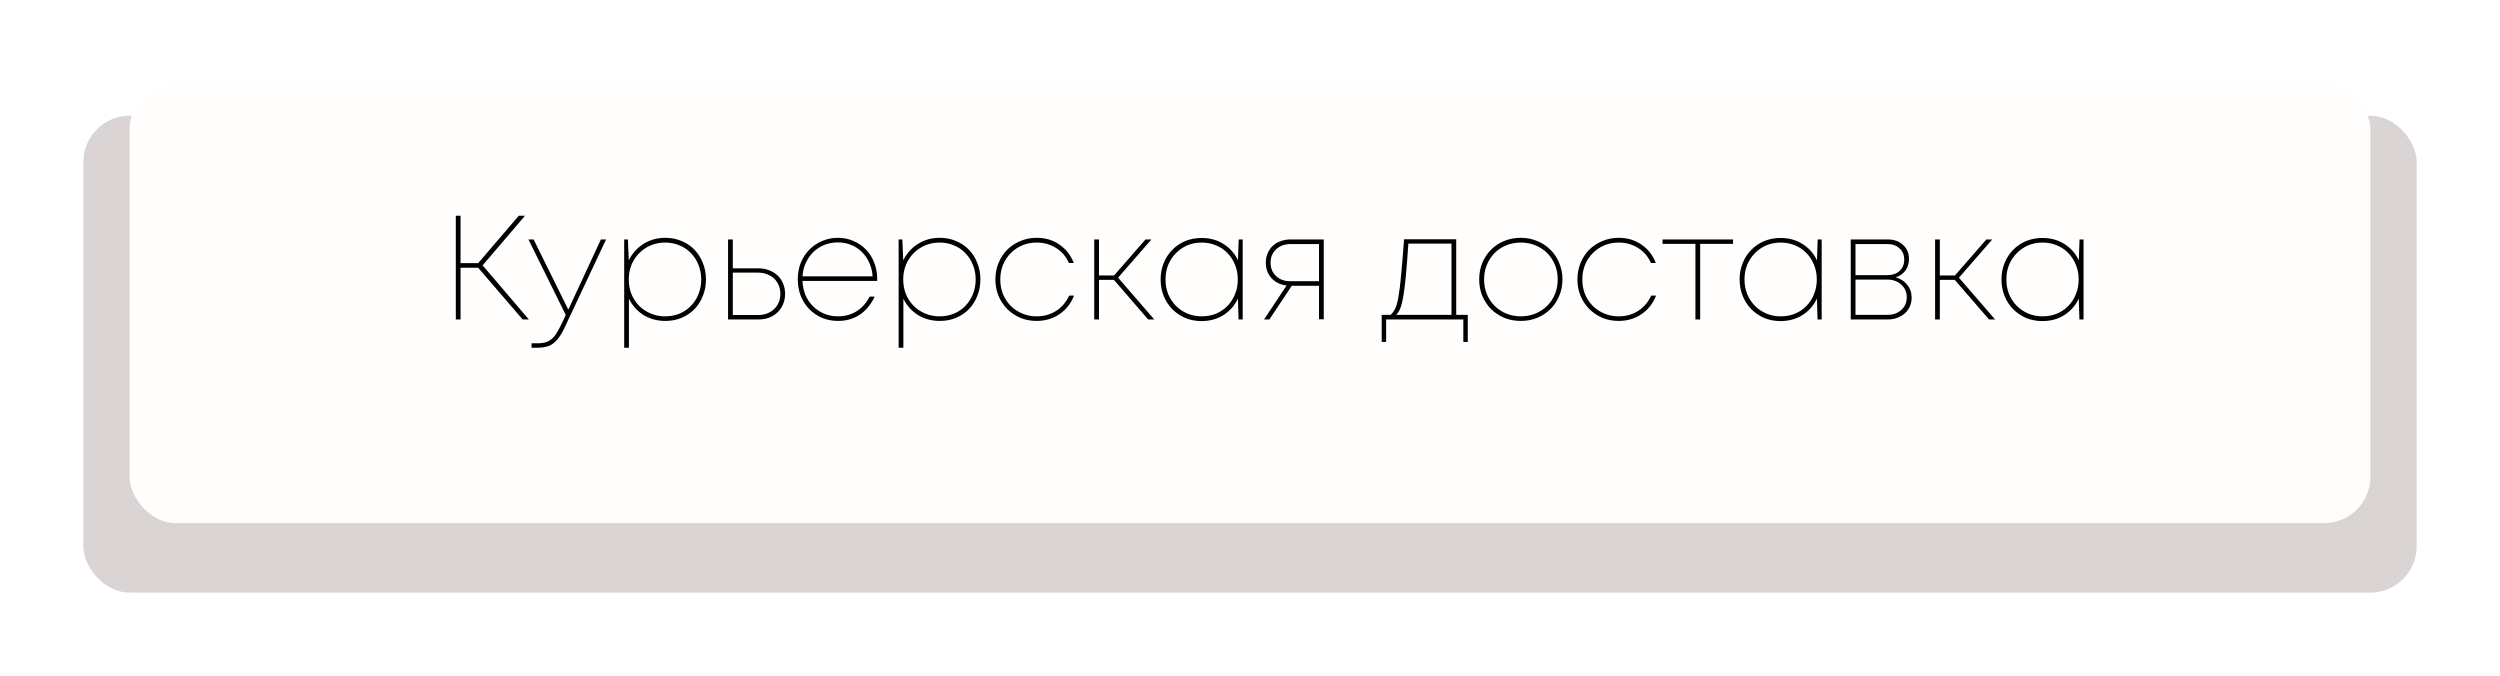 <?xml version="1.0" encoding="UTF-8"?> <svg xmlns="http://www.w3.org/2000/svg" width="540" height="146" viewBox="0 0 540 146" fill="none"><g filter="url(#filter0_d_315_349)"><rect x="23" y="20" width="504" height="103" rx="10" fill="#DAD4D4"></rect></g><g filter="url(#filter1_d_315_349)"><rect x="33" y="13" width="484" height="95" rx="10" fill="#FFFEFD"></rect></g><path d="M103.288 57.832H99.48V69H98.456V46.6H99.48V56.84H103.288L112.056 46.6H113.4L104.248 57.32L114.232 69H112.888L103.288 57.832ZM130.912 51.72L122.08 70.504C121.674 71.4 121.258 72.147 120.832 72.744C120.426 73.341 119.989 73.811 119.52 74.152C119.072 74.515 118.57 74.76 118.016 74.888C117.461 75.037 116.842 75.112 116.16 75.112H114.816V74.152H116.096C116.693 74.152 117.216 74.099 117.664 73.992C118.133 73.885 118.56 73.683 118.944 73.384C119.349 73.107 119.722 72.712 120.064 72.2C120.405 71.688 120.768 71.037 121.152 70.248L122.208 68.04L114.144 51.72H115.264L122.752 66.888L129.792 51.72H130.912ZM143.72 51.368C145 51.368 146.173 51.603 147.24 52.072C148.328 52.52 149.256 53.149 150.024 53.96C150.792 54.749 151.389 55.699 151.816 56.808C152.264 57.896 152.488 59.08 152.488 60.36C152.488 61.64 152.264 62.824 151.816 63.912C151.389 65 150.792 65.949 150.024 66.76C149.256 67.549 148.328 68.179 147.24 68.648C146.173 69.096 145 69.32 143.72 69.32C141.949 69.32 140.37 68.893 138.984 68.04C137.618 67.165 136.573 65.992 135.848 64.52V75.112H134.824V51.72H135.624L135.816 56.232C136.541 54.76 137.586 53.587 138.952 52.712C140.338 51.816 141.928 51.368 143.72 51.368ZM143.656 68.328C144.786 68.328 145.821 68.136 146.76 67.752C147.72 67.347 148.541 66.792 149.224 66.088C149.928 65.363 150.472 64.52 150.856 63.56C151.261 62.579 151.464 61.512 151.464 60.36C151.464 59.208 151.261 58.152 150.856 57.192C150.472 56.211 149.928 55.368 149.224 54.664C148.541 53.939 147.72 53.384 146.76 53C145.821 52.595 144.786 52.392 143.656 52.392C142.546 52.392 141.512 52.595 140.552 53C139.592 53.405 138.76 53.971 138.056 54.696C137.352 55.4 136.797 56.243 136.391 57.224C136.008 58.184 135.816 59.229 135.816 60.36C135.816 61.491 136.008 62.547 136.391 63.528C136.797 64.488 137.352 65.331 138.056 66.056C138.76 66.76 139.592 67.315 140.552 67.72C141.512 68.125 142.546 68.328 143.656 68.328ZM163.853 57.96C164.664 57.96 165.421 58.099 166.125 58.376C166.829 58.632 167.437 59.005 167.949 59.496C168.461 59.965 168.856 60.541 169.133 61.224C169.432 61.907 169.581 62.653 169.581 63.464C169.581 64.296 169.432 65.053 169.133 65.736C168.856 66.397 168.461 66.973 167.949 67.464C167.437 67.955 166.829 68.339 166.125 68.616C165.421 68.872 164.664 69 163.853 69H157.261V51.72H158.285V57.96H163.853ZM163.757 68.04C164.461 68.04 165.101 67.933 165.677 67.72C166.274 67.485 166.786 67.165 167.213 66.76C167.64 66.355 167.97 65.875 168.205 65.32C168.44 64.744 168.557 64.125 168.557 63.464C168.557 62.803 168.44 62.195 168.205 61.64C167.97 61.064 167.64 60.573 167.213 60.168C166.786 59.763 166.274 59.453 165.677 59.24C165.101 59.005 164.461 58.888 163.757 58.888H158.285V68.04H163.757ZM189.472 60.232V60.68H173.344C173.386 61.789 173.6 62.813 173.984 63.752C174.389 64.669 174.933 65.469 175.616 66.152C176.298 66.835 177.098 67.368 178.016 67.752C178.933 68.136 179.925 68.328 180.992 68.328C182.528 68.328 183.882 67.955 185.056 67.208C186.229 66.461 187.157 65.416 187.84 64.072H188.928C188.117 65.8 187.029 67.112 185.664 68.008C184.32 68.883 182.762 69.32 180.992 69.32C179.754 69.32 178.602 69.096 177.536 68.648C176.49 68.179 175.573 67.549 174.784 66.76C174.016 65.949 173.408 65 172.96 63.912C172.533 62.803 172.32 61.608 172.32 60.328C172.32 59.048 172.533 57.864 172.96 56.776C173.408 55.688 174.016 54.749 174.784 53.96C175.573 53.149 176.49 52.52 177.536 52.072C178.602 51.603 179.754 51.368 180.992 51.368C182.229 51.368 183.36 51.603 184.384 52.072C185.429 52.52 186.325 53.139 187.072 53.928C187.84 54.717 188.426 55.656 188.832 56.744C189.258 57.811 189.472 58.973 189.472 60.232ZM180.992 52.36C179.946 52.36 178.965 52.541 178.048 52.904C177.152 53.267 176.362 53.779 175.68 54.44C175.018 55.101 174.474 55.88 174.048 56.776C173.642 57.651 173.408 58.621 173.344 59.688H188.48C188.416 58.6 188.17 57.608 187.744 56.712C187.338 55.816 186.805 55.048 186.144 54.408C185.482 53.747 184.714 53.245 183.84 52.904C182.965 52.541 182.016 52.36 180.992 52.36ZM203.001 51.368C204.281 51.368 205.454 51.603 206.521 52.072C207.609 52.52 208.537 53.149 209.305 53.96C210.073 54.749 210.67 55.699 211.097 56.808C211.545 57.896 211.769 59.08 211.769 60.36C211.769 61.64 211.545 62.824 211.097 63.912C210.67 65 210.073 65.949 209.305 66.76C208.537 67.549 207.609 68.179 206.521 68.648C205.454 69.096 204.281 69.32 203.001 69.32C201.23 69.32 199.651 68.893 198.265 68.04C196.899 67.165 195.854 65.992 195.129 64.52V75.112H194.105V51.72H194.905L195.097 56.232C195.822 54.76 196.867 53.587 198.233 52.712C199.619 51.816 201.209 51.368 203.001 51.368ZM202.937 68.328C204.067 68.328 205.102 68.136 206.041 67.752C207.001 67.347 207.822 66.792 208.505 66.088C209.209 65.363 209.753 64.52 210.137 63.56C210.542 62.579 210.745 61.512 210.745 60.36C210.745 59.208 210.542 58.152 210.137 57.192C209.753 56.211 209.209 55.368 208.505 54.664C207.822 53.939 207.001 53.384 206.041 53C205.102 52.595 204.067 52.392 202.937 52.392C201.827 52.392 200.793 52.595 199.833 53C198.873 53.405 198.041 53.971 197.337 54.696C196.633 55.4 196.078 56.243 195.673 57.224C195.289 58.184 195.097 59.229 195.097 60.36C195.097 61.491 195.289 62.547 195.673 63.528C196.078 64.488 196.633 65.331 197.337 66.056C198.041 66.76 198.873 67.315 199.833 67.72C200.793 68.125 201.827 68.328 202.937 68.328ZM223.902 69.32C222.644 69.32 221.47 69.096 220.382 68.648C219.316 68.179 218.377 67.549 217.566 66.76C216.777 65.949 216.148 65 215.678 63.912C215.23 62.824 215.006 61.64 215.006 60.36C215.006 59.08 215.23 57.896 215.678 56.808C216.126 55.699 216.745 54.749 217.534 53.96C218.345 53.149 219.294 52.52 220.382 52.072C221.47 51.603 222.644 51.368 223.902 51.368C225.822 51.368 227.486 51.869 228.894 52.872C230.302 53.853 231.316 55.165 231.934 56.808H230.878C230.281 55.421 229.364 54.344 228.126 53.576C226.889 52.787 225.481 52.392 223.902 52.392C222.793 52.392 221.758 52.595 220.798 53C219.838 53.405 219.006 53.971 218.302 54.696C217.598 55.4 217.044 56.243 216.638 57.224C216.254 58.184 216.062 59.229 216.062 60.36C216.062 61.491 216.254 62.547 216.638 63.528C217.044 64.488 217.598 65.331 218.302 66.056C219.006 66.76 219.838 67.315 220.798 67.72C221.758 68.125 222.793 68.328 223.902 68.328C225.481 68.328 226.878 67.944 228.094 67.176C229.332 66.387 230.281 65.277 230.942 63.848H231.998C231.337 65.533 230.292 66.867 228.862 67.848C227.433 68.829 225.78 69.32 223.902 69.32ZM240.611 60.456H237.379V69H236.355V51.72H237.379V59.496H240.643L247.427 51.72H248.707L241.507 59.976L249.315 69H248.003L240.611 60.456ZM268.422 51.72V69H267.526L267.398 64.488C266.715 65.96 265.68 67.144 264.294 68.04C262.928 68.915 261.339 69.352 259.526 69.352C258.267 69.352 257.094 69.128 256.006 68.68C254.939 68.211 254.011 67.581 253.222 66.792C252.432 65.981 251.814 65.032 251.366 63.944C250.918 62.835 250.694 61.64 250.694 60.36C250.694 59.08 250.918 57.896 251.366 56.808C251.814 55.699 252.432 54.749 253.222 53.96C254.011 53.149 254.939 52.52 256.006 52.072C257.094 51.624 258.267 51.4 259.526 51.4C261.339 51.4 262.928 51.837 264.294 52.712C265.68 53.587 266.715 54.76 267.398 56.232L267.558 51.72H268.422ZM259.558 68.328C260.688 68.328 261.723 68.136 262.662 67.752C263.622 67.347 264.443 66.792 265.126 66.088C265.83 65.363 266.374 64.52 266.758 63.56C267.163 62.579 267.366 61.512 267.366 60.36C267.366 59.208 267.163 58.152 266.758 57.192C266.374 56.211 265.83 55.368 265.126 54.664C264.443 53.939 263.622 53.384 262.662 53C261.723 52.595 260.688 52.392 259.558 52.392C258.448 52.392 257.414 52.595 256.454 53C255.515 53.405 254.694 53.971 253.99 54.696C253.286 55.4 252.731 56.243 252.326 57.224C251.942 58.184 251.75 59.229 251.75 60.36C251.75 61.491 251.942 62.547 252.326 63.528C252.731 64.488 253.286 65.331 253.99 66.056C254.694 66.76 255.515 67.315 256.454 67.72C257.414 68.125 258.448 68.328 259.558 68.328ZM285.931 51.72V68.968H284.907V61.736H279.019L274.187 69H273.035L277.899 61.672C276.555 61.501 275.467 60.968 274.635 60.072C273.824 59.176 273.419 58.067 273.419 56.744C273.419 56.019 273.547 55.347 273.803 54.728C274.059 54.109 274.421 53.576 274.891 53.128C275.36 52.68 275.925 52.339 276.587 52.104C277.248 51.848 277.973 51.72 278.763 51.72H285.931ZM284.907 60.744V52.712H278.827C277.525 52.712 276.469 53.085 275.659 53.832C274.848 54.579 274.443 55.549 274.443 56.744C274.443 57.917 274.837 58.877 275.627 59.624C276.416 60.371 277.429 60.744 278.667 60.744H284.907ZM317.039 68.008V73.864H316.079V69H299.407V73.864H298.447V68.008H300.367C300.772 67.645 301.103 67.197 301.359 66.664C301.636 66.109 301.871 65.256 302.062 64.104C302.276 62.952 302.468 61.395 302.639 59.432C302.831 57.469 303.044 54.888 303.279 51.688H314.543V68.008H317.039ZM304.207 52.616C304.015 55.453 303.833 57.779 303.663 59.592C303.492 61.405 303.311 62.877 303.119 64.008C302.927 65.117 302.713 65.971 302.479 66.568C302.244 67.144 301.945 67.624 301.583 68.008H313.519V52.616H304.207ZM328.498 69.32C327.218 69.32 326.024 69.096 324.914 68.648C323.826 68.179 322.877 67.549 322.066 66.76C321.277 65.949 320.648 65 320.178 63.912C319.73 62.824 319.506 61.64 319.506 60.36C319.506 59.059 319.73 57.864 320.178 56.776C320.648 55.667 321.277 54.717 322.066 53.928C322.877 53.117 323.826 52.488 324.914 52.04C326.024 51.592 327.218 51.368 328.498 51.368C329.778 51.368 330.962 51.603 332.05 52.072C333.16 52.52 334.109 53.149 334.898 53.96C335.709 54.749 336.338 55.699 336.786 56.808C337.256 57.896 337.49 59.08 337.49 60.36C337.49 61.64 337.256 62.824 336.786 63.912C336.338 65 335.709 65.949 334.898 66.76C334.109 67.549 333.16 68.179 332.05 68.648C330.962 69.096 329.778 69.32 328.498 69.32ZM328.498 68.328C329.65 68.328 330.706 68.125 331.666 67.72C332.648 67.315 333.49 66.76 334.194 66.056C334.898 65.352 335.453 64.52 335.858 63.56C336.264 62.579 336.466 61.512 336.466 60.36C336.466 59.208 336.264 58.152 335.858 57.192C335.453 56.211 334.898 55.368 334.194 54.664C333.49 53.96 332.648 53.405 331.666 53C330.706 52.595 329.65 52.392 328.498 52.392C327.368 52.392 326.312 52.595 325.33 53C324.37 53.384 323.538 53.939 322.834 54.664C322.13 55.368 321.576 56.211 321.17 57.192C320.765 58.152 320.562 59.208 320.562 60.36C320.562 61.512 320.765 62.579 321.17 63.56C321.576 64.52 322.13 65.352 322.834 66.056C323.538 66.76 324.37 67.315 325.33 67.72C326.312 68.125 327.368 68.328 328.498 68.328ZM349.621 69.32C348.362 69.32 347.189 69.096 346.101 68.648C345.034 68.179 344.096 67.549 343.285 66.76C342.496 65.949 341.866 65 341.397 63.912C340.949 62.824 340.725 61.64 340.725 60.36C340.725 59.08 340.949 57.896 341.397 56.808C341.845 55.699 342.464 54.749 343.253 53.96C344.064 53.149 345.013 52.52 346.101 52.072C347.189 51.603 348.362 51.368 349.621 51.368C351.541 51.368 353.205 51.869 354.613 52.872C356.021 53.853 357.034 55.165 357.653 56.808H356.597C356 55.421 355.082 54.344 353.845 53.576C352.608 52.787 351.2 52.392 349.621 52.392C348.512 52.392 347.477 52.595 346.517 53C345.557 53.405 344.725 53.971 344.021 54.696C343.317 55.4 342.762 56.243 342.357 57.224C341.973 58.184 341.781 59.229 341.781 60.36C341.781 61.491 341.973 62.547 342.357 63.528C342.762 64.488 343.317 65.331 344.021 66.056C344.725 66.76 345.557 67.315 346.517 67.72C347.477 68.125 348.512 68.328 349.621 68.328C351.2 68.328 352.597 67.944 353.813 67.176C355.05 66.387 356 65.277 356.661 63.848H357.717C357.056 65.533 356.01 66.867 354.581 67.848C353.152 68.829 351.498 69.32 349.621 69.32ZM374.339 52.68H367.235V69H366.211V52.68H359.107V51.72H374.339V52.68ZM393.484 51.72V69H392.588L392.46 64.488C391.778 65.96 390.743 67.144 389.356 68.04C387.991 68.915 386.402 69.352 384.588 69.352C383.33 69.352 382.156 69.128 381.068 68.68C380.002 68.211 379.074 67.581 378.284 66.792C377.495 65.981 376.876 65.032 376.428 63.944C375.98 62.835 375.756 61.64 375.756 60.36C375.756 59.08 375.98 57.896 376.428 56.808C376.876 55.699 377.495 54.749 378.284 53.96C379.074 53.149 380.002 52.52 381.068 52.072C382.156 51.624 383.33 51.4 384.588 51.4C386.402 51.4 387.991 51.837 389.356 52.712C390.743 53.587 391.778 54.76 392.46 56.232L392.62 51.72H393.484ZM384.62 68.328C385.751 68.328 386.786 68.136 387.724 67.752C388.684 67.347 389.506 66.792 390.188 66.088C390.892 65.363 391.436 64.52 391.82 63.56C392.226 62.579 392.428 61.512 392.428 60.36C392.428 59.208 392.226 58.152 391.82 57.192C391.436 56.211 390.892 55.368 390.188 54.664C389.506 53.939 388.684 53.384 387.724 53C386.786 52.595 385.751 52.392 384.62 52.392C383.511 52.392 382.476 52.595 381.516 53C380.578 53.405 379.756 53.971 379.052 54.696C378.348 55.4 377.794 56.243 377.388 57.224C377.004 58.184 376.812 59.229 376.812 60.36C376.812 61.491 377.004 62.547 377.388 63.528C377.794 64.488 378.348 65.331 379.052 66.056C379.756 66.76 380.578 67.315 381.516 67.72C382.476 68.125 383.511 68.328 384.62 68.328ZM409.489 59.912C410.513 60.189 411.334 60.723 411.953 61.512C412.593 62.28 412.913 63.208 412.913 64.296C412.913 64.979 412.785 65.608 412.529 66.184C412.273 66.76 411.91 67.261 411.441 67.688C410.972 68.093 410.428 68.413 409.809 68.648C409.19 68.883 408.508 69 407.761 69H399.761V51.72H407.729C409.116 51.72 410.225 52.115 411.057 52.904C411.91 53.672 412.337 54.685 412.337 55.944C412.337 56.904 412.081 57.736 411.569 58.44C411.057 59.123 410.364 59.613 409.489 59.912ZM411.313 56.072C411.313 55.048 410.972 54.237 410.289 53.64C409.628 53.021 408.742 52.712 407.633 52.712H400.785V59.432H407.633C408.742 59.432 409.628 59.133 410.289 58.536C410.972 57.917 411.313 57.096 411.313 56.072ZM407.697 68.008C408.913 68.008 409.905 67.656 410.673 66.952C411.462 66.248 411.857 65.331 411.857 64.2C411.857 63.091 411.462 62.184 410.673 61.48C409.884 60.755 408.881 60.392 407.665 60.392H400.785V68.008H407.697ZM422.236 60.456H419.004V69H417.98V51.72H419.004V59.496H422.268L429.052 51.72H430.332L423.132 59.976L430.94 69H429.628L422.236 60.456ZM450.047 51.72V69H449.151L449.023 64.488C448.34 65.96 447.305 67.144 445.919 68.04C444.553 68.915 442.964 69.352 441.151 69.352C439.892 69.352 438.719 69.128 437.631 68.68C436.564 68.211 435.636 67.581 434.847 66.792C434.057 65.981 433.439 65.032 432.991 63.944C432.543 62.835 432.319 61.64 432.319 60.36C432.319 59.08 432.543 57.896 432.991 56.808C433.439 55.699 434.057 54.749 434.847 53.96C435.636 53.149 436.564 52.52 437.631 52.072C438.719 51.624 439.892 51.4 441.151 51.4C442.964 51.4 444.553 51.837 445.919 52.712C447.305 53.587 448.34 54.76 449.023 56.232L449.183 51.72H450.047ZM441.183 68.328C442.313 68.328 443.348 68.136 444.287 67.752C445.247 67.347 446.068 66.792 446.751 66.088C447.455 65.363 447.999 64.52 448.383 63.56C448.788 62.579 448.991 61.512 448.991 60.36C448.991 59.208 448.788 58.152 448.383 57.192C447.999 56.211 447.455 55.368 446.751 54.664C446.068 53.939 445.247 53.384 444.287 53C443.348 52.595 442.313 52.392 441.183 52.392C440.073 52.392 439.039 52.595 438.079 53C437.14 53.405 436.319 53.971 435.615 54.696C434.911 55.4 434.356 56.243 433.951 57.224C433.567 58.184 433.375 59.229 433.375 60.36C433.375 61.491 433.567 62.547 433.951 63.528C434.356 64.488 434.911 65.331 435.615 66.056C436.319 66.76 437.14 67.315 438.079 67.72C439.039 68.125 440.073 68.328 441.183 68.328Z" fill="black"></path><defs><filter id="filter0_d_315_349" x="0" y="7" width="540" height="139" filterUnits="userSpaceOnUse" color-interpolation-filters="sRGB"><feFlood flood-opacity="0" result="BackgroundImageFix"></feFlood><feColorMatrix in="SourceAlpha" type="matrix" values="0 0 0 0 0 0 0 0 0 0 0 0 0 0 0 0 0 0 127 0" result="hardAlpha"></feColorMatrix><feOffset dx="-5" dy="5"></feOffset><feGaussianBlur stdDeviation="9"></feGaussianBlur><feComposite in2="hardAlpha" operator="out"></feComposite><feColorMatrix type="matrix" values="0 0 0 0 0 0 0 0 0 0 0 0 0 0 0 0 0 0 0.1 0"></feColorMatrix><feBlend mode="normal" in2="BackgroundImageFix" result="effect1_dropShadow_315_349"></feBlend><feBlend mode="normal" in="SourceGraphic" in2="effect1_dropShadow_315_349" result="shape"></feBlend></filter><filter id="filter1_d_315_349" x="10.1" y="0.1" width="519.8" height="130.8" filterUnits="userSpaceOnUse" color-interpolation-filters="sRGB"><feFlood flood-opacity="0" result="BackgroundImageFix"></feFlood><feColorMatrix in="SourceAlpha" type="matrix" values="0 0 0 0 0 0 0 0 0 0 0 0 0 0 0 0 0 0 127 0" result="hardAlpha"></feColorMatrix><feOffset dx="-5" dy="5"></feOffset><feGaussianBlur stdDeviation="8.95"></feGaussianBlur><feComposite in2="hardAlpha" operator="out"></feComposite><feColorMatrix type="matrix" values="0 0 0 0 0 0 0 0 0 0 0 0 0 0 0 0 0 0 0.1 0"></feColorMatrix><feBlend mode="normal" in2="BackgroundImageFix" result="effect1_dropShadow_315_349"></feBlend><feBlend mode="normal" in="SourceGraphic" in2="effect1_dropShadow_315_349" result="shape"></feBlend></filter></defs></svg> 